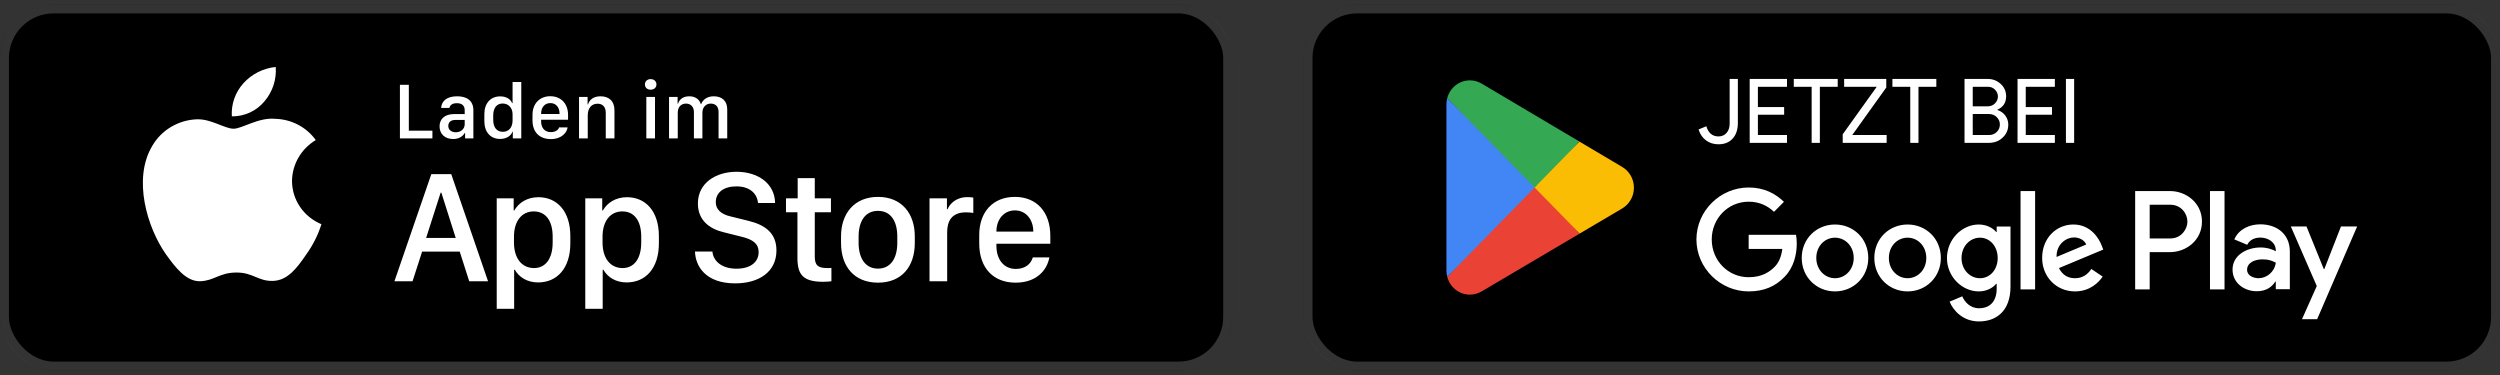 <svg width="280" height="42" viewBox="0 0 280 42" fill="none" xmlns="http://www.w3.org/2000/svg">
<rect x="0" y="0" width="280" height="42" fill="#333333" stroke="none"/>
<rect y="0.5" width="138" height="41" rx="6" fill="black"/>
<rect x="0.5" y="1" width="137" height="40" rx="5.5" stroke="white" stroke-opacity="0.2"/>
<path d="M32.705 20.263C32.717 19.343 32.967 18.441 33.432 17.641C33.897 16.841 34.562 16.169 35.365 15.687C34.855 14.976 34.182 14.391 33.4 13.978C32.618 13.565 31.748 13.336 30.859 13.309C28.963 13.115 27.126 14.416 26.16 14.416C25.175 14.416 23.688 13.328 22.086 13.36C21.05 13.393 20.041 13.687 19.156 14.214C18.271 14.741 17.541 15.482 17.037 16.367C14.854 20.057 16.482 25.481 18.573 28.464C19.62 29.925 20.843 31.556 22.443 31.498C24.009 31.435 24.593 30.523 26.483 30.523C28.356 30.523 28.905 31.498 30.537 31.462C32.218 31.435 33.276 29.994 34.286 28.52C35.038 27.479 35.616 26.329 36 25.111C35.024 24.708 34.191 24.034 33.605 23.172C33.019 22.309 32.706 21.298 32.705 20.263Z" fill="white"/>
<path d="M29.621 11.347C30.537 10.273 30.988 8.893 30.879 7.5C29.48 7.644 28.187 8.297 27.258 9.329C26.804 9.834 26.457 10.42 26.235 11.056C26.014 11.692 25.922 12.364 25.967 13.034C26.667 13.041 27.36 12.893 27.993 12.601C28.626 12.308 29.182 11.88 29.621 11.347Z" fill="white"/>
<path d="M48.43 14.634V15.5H44.791V9.501H45.789V14.634H48.43ZM50.75 15.57C49.849 15.57 49.23 15.017 49.23 14.151C49.23 13.329 49.801 12.775 50.873 12.775H52.046V12.34C52.046 11.809 51.708 11.558 51.172 11.558C50.645 11.558 50.407 11.778 50.333 12.085H49.405C49.462 11.308 50.047 10.785 51.203 10.785C52.196 10.785 53.018 11.198 53.018 12.354V15.5H52.09V14.898H52.046C51.84 15.254 51.435 15.57 50.75 15.57ZM51.053 14.815C51.607 14.815 52.046 14.437 52.046 13.931V13.43H51.027C50.46 13.43 50.209 13.716 50.209 14.102C50.209 14.586 50.614 14.815 51.053 14.815ZM56.023 10.793C56.678 10.793 57.179 11.084 57.359 11.554H57.408V9.185H58.383V15.5H57.434V14.757H57.386C57.245 15.227 56.687 15.562 56.01 15.562C54.942 15.562 54.248 14.801 54.248 13.575V12.78C54.248 11.554 54.956 10.793 56.023 10.793ZM56.296 11.593C55.645 11.593 55.241 12.077 55.241 12.92V13.43C55.241 14.278 55.65 14.762 56.318 14.762C56.977 14.762 57.408 14.283 57.408 13.492V12.789C57.408 12.072 56.938 11.593 56.296 11.593ZM61.692 15.579C60.427 15.579 59.64 14.801 59.64 13.492V12.863C59.64 11.545 60.502 10.776 61.635 10.776C62.8 10.776 63.622 11.585 63.622 12.863V13.408H60.607V13.637C60.607 14.305 61.002 14.797 61.688 14.797C62.198 14.797 62.549 14.555 62.615 14.265H63.569C63.512 14.801 62.945 15.579 61.692 15.579ZM60.607 12.771H62.668V12.71C62.668 12.011 62.259 11.545 61.64 11.545C61.02 11.545 60.607 12.011 60.607 12.71V12.771ZM64.852 15.5V10.855H65.81V11.69H65.858C65.977 11.325 66.315 10.785 67.256 10.785C68.192 10.785 68.82 11.303 68.82 12.362V15.5H67.845V12.648C67.845 11.94 67.476 11.615 66.926 11.615C66.206 11.615 65.828 12.169 65.828 12.92V15.5H64.852ZM72.231 9.458C72.231 9.106 72.499 8.86 72.868 8.86C73.254 8.86 73.522 9.106 73.522 9.458C73.522 9.805 73.254 10.046 72.868 10.046C72.499 10.046 72.231 9.805 72.231 9.458ZM72.389 15.5V10.855H73.36V15.5H72.389ZM74.933 15.5V10.855H75.891V11.611H75.939C76.045 11.273 76.357 10.785 77.205 10.785C77.908 10.785 78.343 11.158 78.488 11.655H78.528C78.699 11.215 79.147 10.785 79.939 10.785C80.888 10.785 81.45 11.325 81.45 12.244V15.5H80.479V12.534C80.479 11.945 80.154 11.602 79.596 11.602C79.073 11.602 78.668 12.002 78.668 12.617V15.5H77.719V12.56C77.719 11.958 77.359 11.602 76.823 11.602C76.295 11.602 75.909 11.989 75.909 12.608V15.5H74.933Z" fill="white"/>
<path d="M46.206 31.5H44.176L48.307 19.503H50.539L54.661 31.5H52.552L51.488 28.178H47.278L46.206 31.5ZM49.432 21.577H49.352L47.727 26.648H51.04L49.432 21.577ZM60.264 31.632C59.06 31.632 58.146 31.061 57.654 30.208H57.584V34.585H55.633V22.21H57.531V23.572H57.601C58.111 22.685 59.06 22.087 60.308 22.087C62.391 22.087 63.877 23.66 63.877 26.438V27.264C63.877 30.023 62.409 31.632 60.264 31.632ZM59.816 30.023C61.055 30.023 61.899 29.03 61.899 27.158V26.508C61.899 24.706 61.108 23.678 59.781 23.678C58.419 23.678 57.566 24.785 57.566 26.499V27.158C57.566 28.916 58.428 30.023 59.816 30.023ZM70.183 31.632C68.979 31.632 68.065 31.061 67.573 30.208H67.502V34.585H65.551V22.21H67.45V23.572H67.52C68.03 22.685 68.979 22.087 70.227 22.087C72.31 22.087 73.795 23.66 73.795 26.438V27.264C73.795 30.023 72.328 31.632 70.183 31.632ZM69.735 30.023C70.974 30.023 71.818 29.03 71.818 27.158V26.508C71.818 24.706 71.027 23.678 69.7 23.678C68.337 23.678 67.485 24.785 67.485 26.499V27.158C67.485 28.916 68.346 30.023 69.735 30.023ZM77.839 28.169H79.79C79.878 29.206 80.792 30.094 82.488 30.094C84.044 30.094 84.967 29.364 84.967 28.23C84.967 27.316 84.351 26.824 83.068 26.517L81.1 26.024C79.553 25.664 78.164 24.741 78.164 22.79C78.164 20.496 80.168 19.239 82.497 19.239C84.826 19.239 86.768 20.496 86.812 22.737H84.896C84.808 21.718 84.026 20.874 82.471 20.874C81.1 20.874 80.168 21.524 80.168 22.641C80.168 23.423 80.713 23.985 81.829 24.24L83.789 24.724C85.591 25.163 86.962 26.016 86.962 28.055C86.962 30.41 85.055 31.737 82.339 31.737C78.999 31.737 77.883 29.786 77.839 28.169ZM89.34 22.21V19.951H91.255V22.21H93.066V23.774H91.255V28.731C91.255 29.742 91.633 30.023 92.679 30.023C92.846 30.023 93.004 30.023 93.119 30.006V31.5C92.96 31.526 92.591 31.561 92.196 31.561C89.937 31.561 89.313 30.753 89.313 28.89V23.774H88.03V22.21H89.34ZM98.335 22.052C101.007 22.052 102.457 23.933 102.457 26.464V27.211C102.457 29.83 101.016 31.658 98.335 31.658C95.655 31.658 94.196 29.83 94.196 27.211V26.464C94.196 23.941 95.663 22.052 98.335 22.052ZM98.335 23.616C96.885 23.616 96.164 24.803 96.164 26.49V27.202C96.164 28.863 96.876 30.085 98.335 30.085C99.794 30.085 100.497 28.872 100.497 27.202V26.49C100.497 24.794 99.785 23.616 98.335 23.616ZM104.106 31.5V22.21H106.057V23.432H106.127C106.364 22.852 107.059 22.078 108.351 22.078C108.606 22.078 108.825 22.096 109.01 22.131V23.854C108.843 23.81 108.5 23.783 108.175 23.783C106.61 23.783 106.083 24.75 106.083 25.998V31.5H104.106ZM113.743 31.658C111.256 31.658 109.674 30.015 109.674 27.264V26.323C109.674 23.73 111.22 22.052 113.664 22.052C116.142 22.052 117.636 23.792 117.636 26.411V27.299H111.598V27.519C111.598 29.083 112.442 30.12 113.769 30.12C114.762 30.12 115.439 29.628 115.677 28.828H117.531C117.25 30.331 116.037 31.658 113.743 31.658ZM111.598 25.936H115.729V25.919C115.729 24.601 114.912 23.564 113.673 23.564C112.416 23.564 111.598 24.601 111.598 25.919V25.936Z" fill="white"/>
<rect x="146" y="0.5" width="134" height="41" rx="6" fill="black"/>
<rect x="146.5" y="1" width="133" height="40" rx="5.5" stroke="white" stroke-opacity="0.2"/>
<path d="M171.805 20.462L162.09 31.006C162.091 31.008 162.091 31.011 162.092 31.012C162.39 32.157 163.412 33 164.626 33C165.111 33 165.566 32.866 165.957 32.63L165.988 32.612L176.923 26.159L171.805 20.462Z" fill="#EA4335"/>
<path d="M181.633 18.666L181.624 18.66L176.903 15.861L171.584 20.701L176.922 26.158L181.618 23.388C182.441 22.932 183 22.045 183 21.022C183 20.005 182.449 19.122 181.633 18.666Z" fill="#FBBC04"/>
<path d="M162.089 10.993C162.031 11.213 162 11.445 162 11.684V30.316C162 30.555 162.031 30.787 162.09 31.006L172.139 20.731L162.089 10.993Z" fill="#4285F4"/>
<path d="M171.876 21L176.904 15.859L165.982 9.384C165.585 9.14 165.121 9 164.626 9C163.412 9 162.388 9.845 162.09 10.99C162.09 10.991 162.089 10.992 162.089 10.993L171.876 21Z" fill="#34A853"/>
<path d="M192.47 16.16C191.93 16.16 191.463 16.013 191.07 15.72C190.677 15.427 190.4 15.02 190.24 14.5L191.11 14.14C191.337 14.9 191.79 15.28 192.47 15.28C192.843 15.28 193.143 15.15 193.37 14.89C193.603 14.623 193.72 14.28 193.72 13.86V8.84H194.64V13.78C194.64 14.52 194.443 15.103 194.05 15.53C193.663 15.95 193.137 16.16 192.47 16.16ZM200.144 8.84V9.72H196.884V11.99H199.824V12.85H196.884V15.12H200.144V16H195.964V8.84H200.144ZM203.824 9.72V16H202.904V9.72H200.904V8.84H205.824V9.72H203.824ZM211.304 16H206.384V15.04L210.194 9.72H206.544V8.84H211.264V9.8L207.454 15.12H211.304V16ZM214.869 9.72V16H213.949V9.72H211.949V8.84H216.869V9.72H214.869ZM220.027 16V8.84H222.617C223.183 8.84 223.67 9.027 224.077 9.4C224.483 9.767 224.687 10.23 224.687 10.79C224.687 11.497 224.363 11.993 223.717 12.28V12.32C224.083 12.44 224.377 12.65 224.597 12.95C224.817 13.243 224.927 13.58 224.927 13.96C224.927 14.547 224.713 15.033 224.287 15.42C223.873 15.807 223.363 16 222.757 16H220.027ZM220.947 9.72V11.91H222.617C222.943 11.91 223.217 11.8 223.437 11.58C223.657 11.353 223.767 11.097 223.767 10.81C223.767 10.53 223.66 10.277 223.447 10.05C223.233 9.83 222.97 9.72 222.657 9.72H220.947ZM220.947 12.77V15.12H222.797C223.13 15.12 223.413 15.003 223.647 14.77C223.873 14.537 223.987 14.26 223.987 13.94C223.987 13.627 223.87 13.353 223.637 13.12C223.403 12.887 223.11 12.77 222.757 12.77H220.947ZM230.144 8.84V9.72H226.884V11.99H229.824V12.85H226.884V15.12H230.144V16H225.964V8.84H230.144ZM232.304 16H231.384V8.84H232.304V16Z" fill="white"/>
<path d="M247.518 32.41H249.147V21.398H247.518V32.41ZM262.189 25.365L260.322 30.139H260.266L258.328 25.365H256.573L259.479 32.037L257.823 35.749H259.521L264 25.365H262.189ZM252.952 31.159C252.418 31.159 251.674 30.89 251.674 30.223C251.674 29.374 252.6 29.048 253.401 29.048C254.116 29.048 254.454 29.204 254.889 29.416C254.762 30.436 253.892 31.159 252.952 31.159ZM253.148 25.124C251.969 25.124 250.747 25.648 250.242 26.81L251.688 27.419C251.997 26.81 252.572 26.611 253.176 26.611C254.019 26.611 254.875 27.121 254.889 28.028V28.141C254.594 27.971 253.963 27.716 253.19 27.716C251.632 27.716 250.045 28.581 250.045 30.195C250.045 31.669 251.323 32.618 252.755 32.618C253.85 32.618 254.454 32.123 254.833 31.541H254.889V32.391H256.461V28.169C256.461 26.215 255.015 25.124 253.148 25.124ZM243.082 26.705H240.765V22.931H243.082C244.3 22.931 244.991 23.948 244.991 24.818C244.991 25.671 244.3 26.705 243.082 26.705ZM243.04 21.398H239.138V32.41H240.765V28.238H243.04C244.845 28.238 246.62 26.918 246.62 24.818C246.62 22.717 244.845 21.398 243.04 21.398ZM221.758 31.161C220.633 31.161 219.691 30.21 219.691 28.905C219.691 27.585 220.633 26.62 221.758 26.62C222.869 26.62 223.741 27.585 223.741 28.905C223.741 30.21 222.869 31.161 221.758 31.161ZM223.629 25.981H223.572C223.206 25.542 222.504 25.144 221.618 25.144C219.761 25.144 218.06 26.79 218.06 28.905C218.06 31.005 219.761 32.637 221.618 32.637C222.504 32.637 223.206 32.24 223.572 31.785H223.629V32.325C223.629 33.758 222.869 34.525 221.646 34.525C220.647 34.525 220.028 33.8 219.775 33.19L218.355 33.786C218.763 34.78 219.846 36 221.646 36C223.558 36 225.176 34.865 225.176 32.098V25.371H223.629V25.981ZM226.301 32.41H227.932V21.397H226.301V32.41ZM230.336 28.777C230.294 27.33 231.447 26.592 232.277 26.592C232.924 26.592 233.472 26.918 233.655 27.386L230.336 28.777ZM235.399 27.528C235.09 26.691 234.147 25.144 232.221 25.144C230.308 25.144 228.72 26.662 228.72 28.891C228.72 30.991 230.294 32.637 232.403 32.637C234.105 32.637 235.09 31.587 235.498 30.977L234.232 30.125C233.81 30.749 233.233 31.161 232.403 31.161C231.574 31.161 230.983 30.777 230.603 30.026L235.567 27.953L235.399 27.528ZM195.85 26.294V27.883H199.618C199.506 28.777 199.211 29.43 198.761 29.883C198.212 30.437 197.354 31.048 195.85 31.048C193.529 31.048 191.715 29.16 191.715 26.819C191.715 24.477 193.529 22.59 195.85 22.59C197.102 22.59 198.016 23.087 198.69 23.725L199.802 22.604C198.859 21.696 197.608 21 195.85 21C192.672 21 190 23.612 190 26.819C190 30.026 192.672 32.637 195.85 32.637C197.565 32.637 198.859 32.069 199.871 31.005C200.913 29.955 201.236 28.479 201.236 27.287C201.236 26.918 201.208 26.578 201.151 26.294H195.85ZM205.521 31.161C204.396 31.161 203.425 30.224 203.425 28.891C203.425 27.542 204.396 26.62 205.521 26.62C206.645 26.62 207.616 27.542 207.616 28.891C207.616 30.224 206.645 31.161 205.521 31.161ZM205.521 25.144C203.467 25.144 201.794 26.719 201.794 28.891C201.794 31.048 203.467 32.637 205.521 32.637C207.574 32.637 209.247 31.048 209.247 28.891C209.247 26.719 207.574 25.144 205.521 25.144ZM213.65 31.161C212.525 31.161 211.554 30.224 211.554 28.891C211.554 27.542 212.525 26.62 213.65 26.62C214.775 26.62 215.745 27.542 215.745 28.891C215.745 30.224 214.775 31.161 213.65 31.161ZM213.65 25.144C211.597 25.144 209.924 26.719 209.924 28.891C209.924 31.048 211.597 32.637 213.65 32.637C215.703 32.637 217.376 31.048 217.376 28.891C217.376 26.719 215.703 25.144 213.65 25.144Z" fill="white"/>
</svg>
